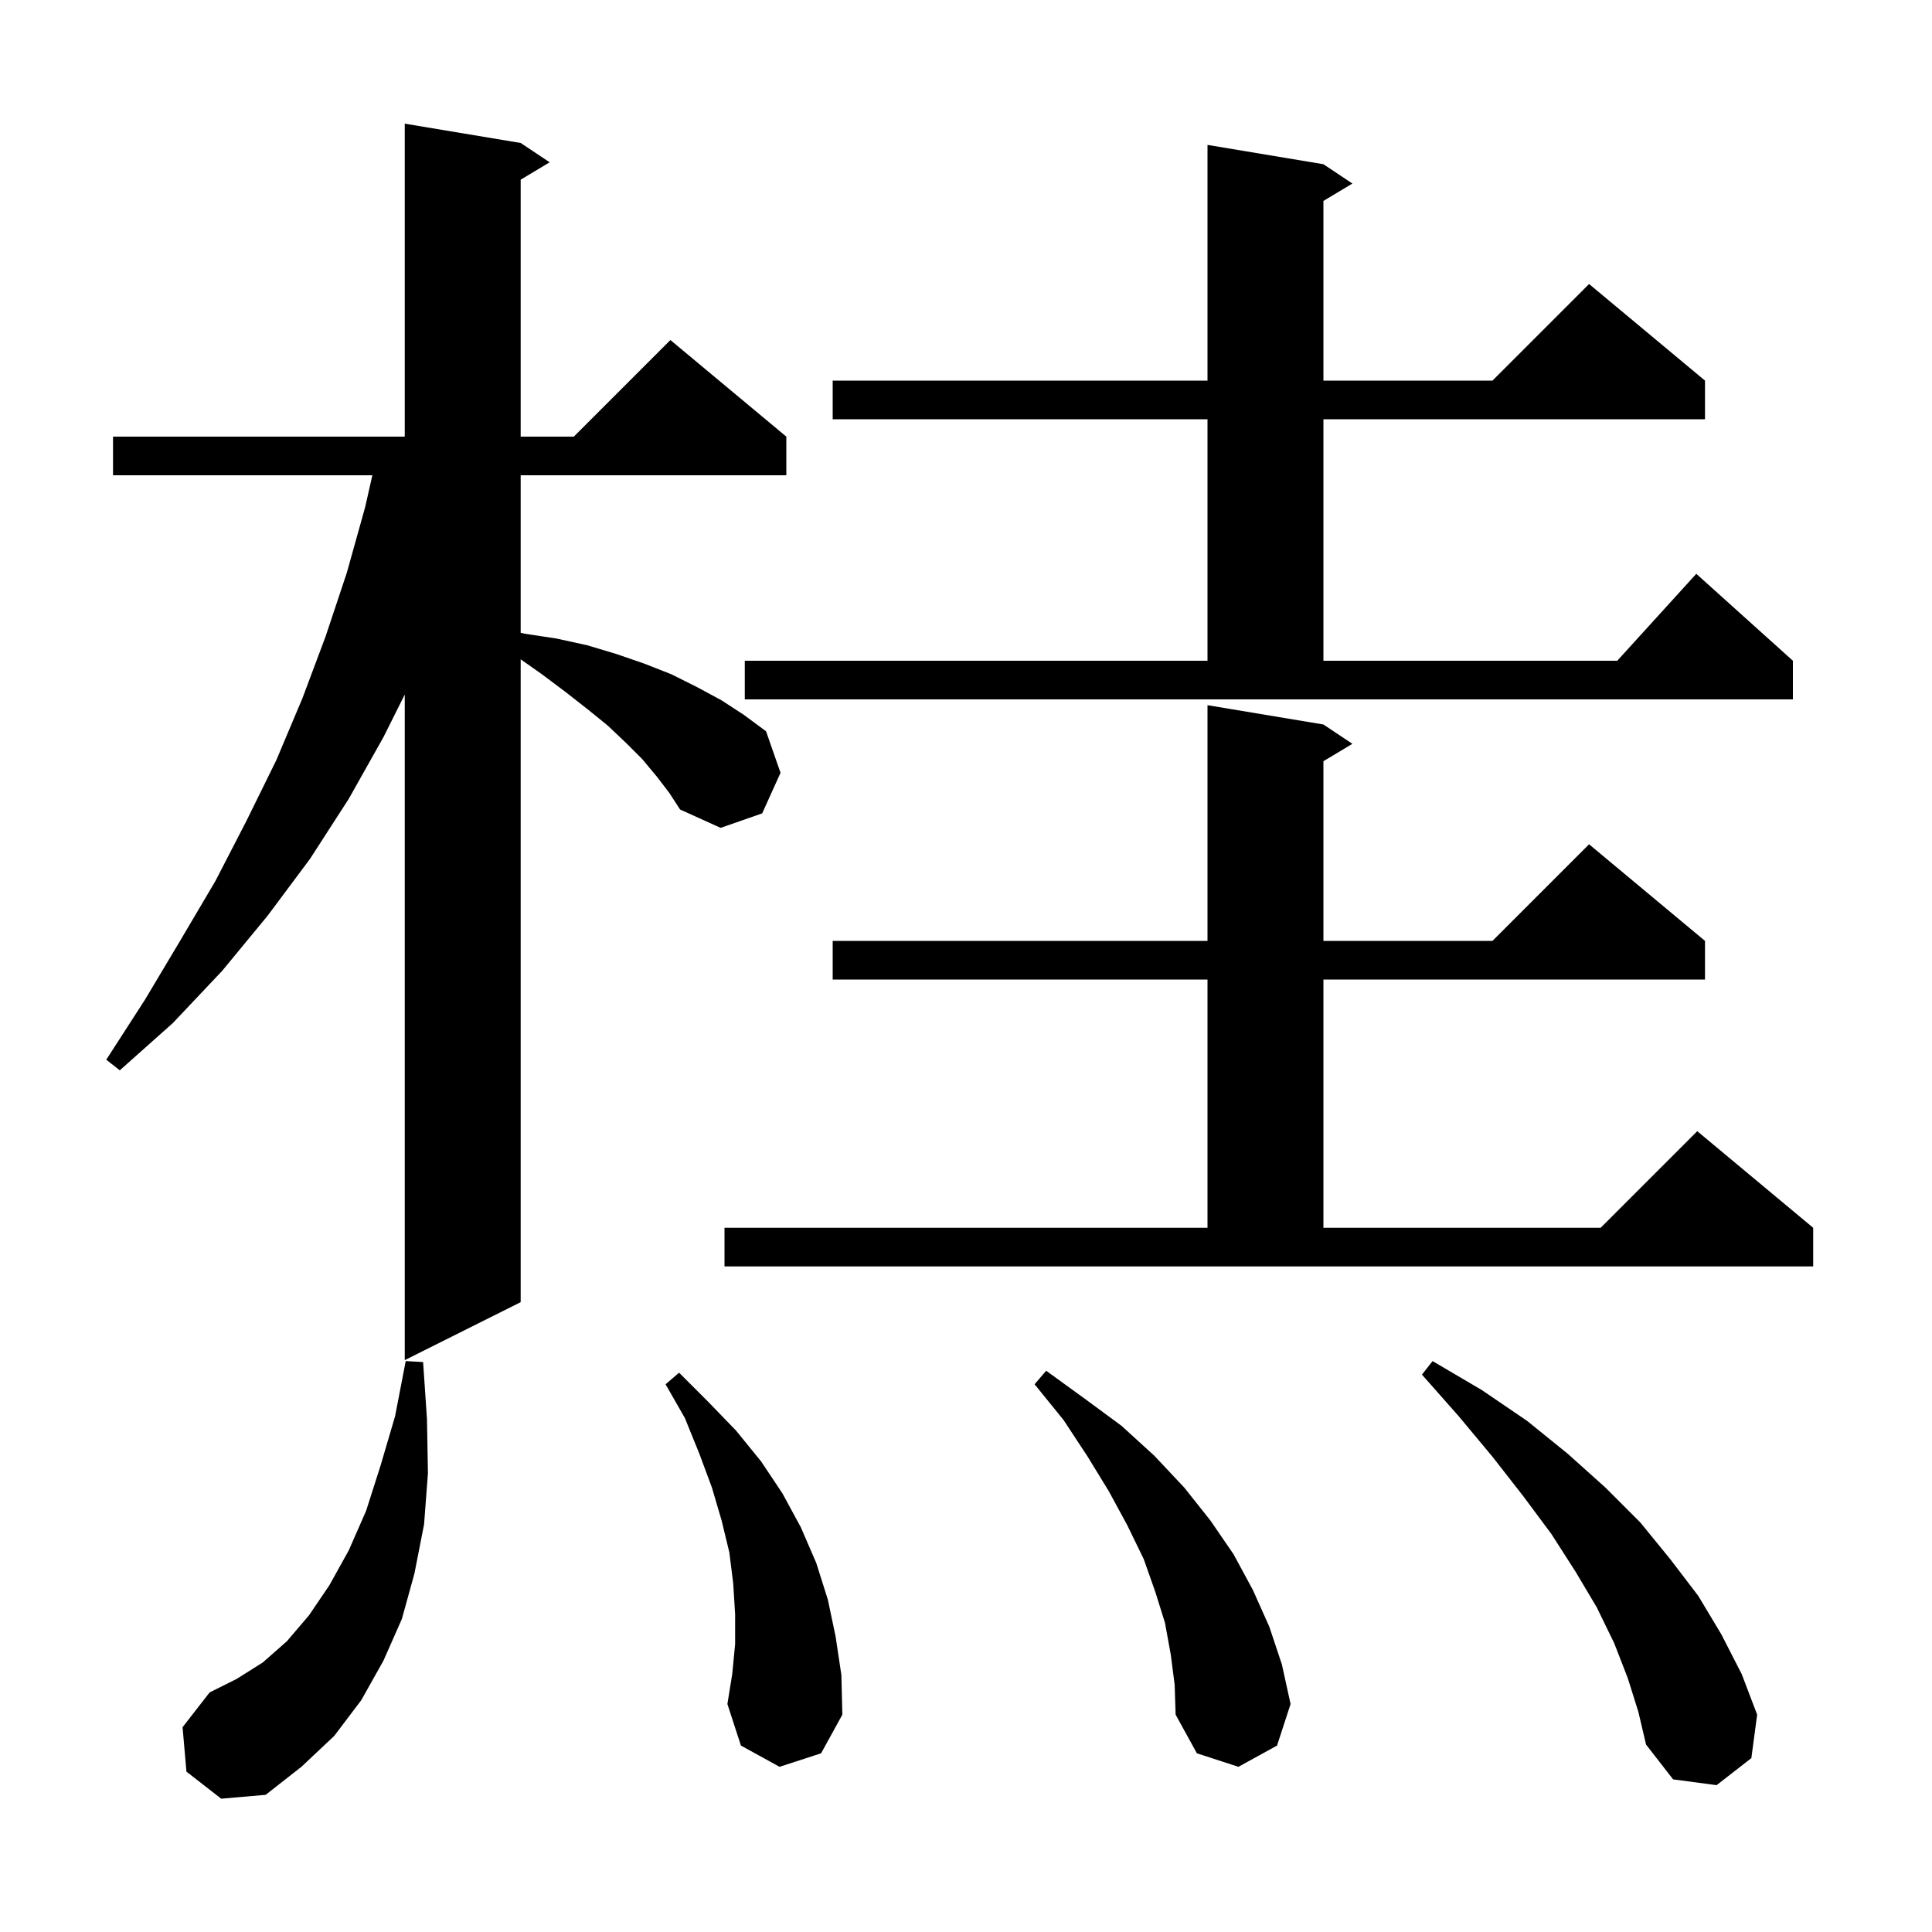 <svg xmlns="http://www.w3.org/2000/svg" xmlns:xlink="http://www.w3.org/1999/xlink" version="1.1" baseProfile="full" viewBox="0 0 200 200" width="200" height="200">
<g fill="black">
<path d="M 19.3 183.4 L 18.9 178.8 L 21.7 175.2 L 24.5 173.8 L 27.2 172.1 L 29.7 169.9 L 32.0 167.2 L 34.1 164.1 L 36.1 160.5 L 37.9 156.4 L 39.4 151.7 L 40.9 146.6 L 42.0 140.9 L 43.8 141.0 L 44.2 146.9 L 44.3 152.5 L 43.9 157.8 L 42.9 162.9 L 41.6 167.6 L 39.7 171.9 L 37.4 176.0 L 34.6 179.7 L 31.2 182.9 L 27.5 185.8 L 22.9 186.2 Z M 168.5 173.7 L 167.1 170.1 L 165.3 166.4 L 163.1 162.7 L 160.6 158.8 L 157.7 154.9 L 154.5 150.8 L 151.0 146.6 L 147.2 142.3 L 148.3 140.9 L 153.4 143.9 L 158.1 147.1 L 162.3 150.5 L 166.2 154.0 L 169.8 157.6 L 172.9 161.4 L 175.8 165.2 L 178.2 169.2 L 180.3 173.3 L 181.9 177.5 L 181.3 182.0 L 177.7 184.8 L 173.2 184.2 L 170.4 180.6 L 169.6 177.2 Z M 121.2 171.3 L 120.6 168.0 L 119.6 164.8 L 118.4 161.4 L 116.7 157.9 L 114.8 154.4 L 112.6 150.8 L 110.1 147.0 L 107.1 143.3 L 108.3 141.9 L 112.3 144.8 L 116.1 147.6 L 119.5 150.7 L 122.6 154.0 L 125.3 157.4 L 127.7 160.9 L 129.7 164.6 L 131.4 168.4 L 132.7 172.3 L 133.6 176.4 L 132.2 180.7 L 128.2 182.9 L 123.9 181.5 L 121.7 177.5 L 121.6 174.4 Z M 80.7 182.9 L 76.7 180.7 L 75.3 176.4 L 75.8 173.3 L 76.1 170.2 L 76.1 167.1 L 75.9 163.9 L 75.5 160.7 L 74.7 157.4 L 73.7 154.0 L 72.4 150.5 L 70.9 146.8 L 68.9 143.3 L 70.3 142.1 L 73.3 145.1 L 76.2 148.1 L 78.8 151.3 L 81.0 154.6 L 82.9 158.1 L 84.5 161.8 L 85.7 165.6 L 86.5 169.4 L 87.1 173.4 L 87.2 177.5 L 85.0 181.5 Z M 68.0 80.4 L 66.5 78.6 L 64.8 76.9 L 62.9 75.1 L 60.8 73.4 L 58.5 71.6 L 56.1 69.8 L 53.9 68.252 L 53.9 134.8 L 41.9 140.8 L 41.9 71.9 L 39.7 76.3 L 36.1 82.7 L 32.1 88.9 L 27.7 94.8 L 23.0 100.5 L 17.9 105.9 L 12.4 110.8 L 11.0 109.7 L 15.0 103.5 L 18.7 97.3 L 22.3 91.2 L 25.5 85.0 L 28.6 78.7 L 31.3 72.3 L 33.7 65.9 L 35.9 59.3 L 37.8 52.5 L 38.547 49.2 L 11.7 49.2 L 11.7 45.2 L 41.9 45.2 L 41.9 12.8 L 53.9 14.8 L 56.9 16.8 L 53.9 18.6 L 53.9 45.2 L 59.4 45.2 L 69.4 35.2 L 81.4 45.2 L 81.4 49.2 L 53.9 49.2 L 53.9 65.503 L 54.3 65.6 L 57.6 66.1 L 60.8 66.8 L 63.8 67.7 L 66.7 68.7 L 69.5 69.8 L 72.1 71.1 L 74.7 72.5 L 77.0 74.0 L 79.3 75.7 L 80.8 80.0 L 78.9 84.2 L 74.6 85.7 L 70.4 83.8 L 69.3 82.1 Z M 75.0 127.1 L 125.0 127.1 L 125.0 101.4 L 86.2 101.4 L 86.2 97.4 L 125.0 97.4 L 125.0 73.0 L 137.0 75.0 L 140.0 77.0 L 137.0 78.8 L 137.0 97.4 L 154.5 97.4 L 164.5 87.4 L 176.5 97.4 L 176.5 101.4 L 137.0 101.4 L 137.0 127.1 L 165.7 127.1 L 175.7 117.1 L 187.7 127.1 L 187.7 131.1 L 75.0 131.1 Z M 77.1 68.4 L 125.0 68.4 L 125.0 43.4 L 86.2 43.4 L 86.2 39.4 L 125.0 39.4 L 125.0 15.0 L 137.0 17.0 L 140.0 19.0 L 137.0 20.8 L 137.0 39.4 L 154.5 39.4 L 164.5 29.4 L 176.5 39.4 L 176.5 43.4 L 137.0 43.4 L 137.0 68.4 L 167.418 68.4 L 175.6 59.4 L 185.6 68.4 L 185.6 72.4 L 77.1 72.4 Z " />
</g>
</svg>
